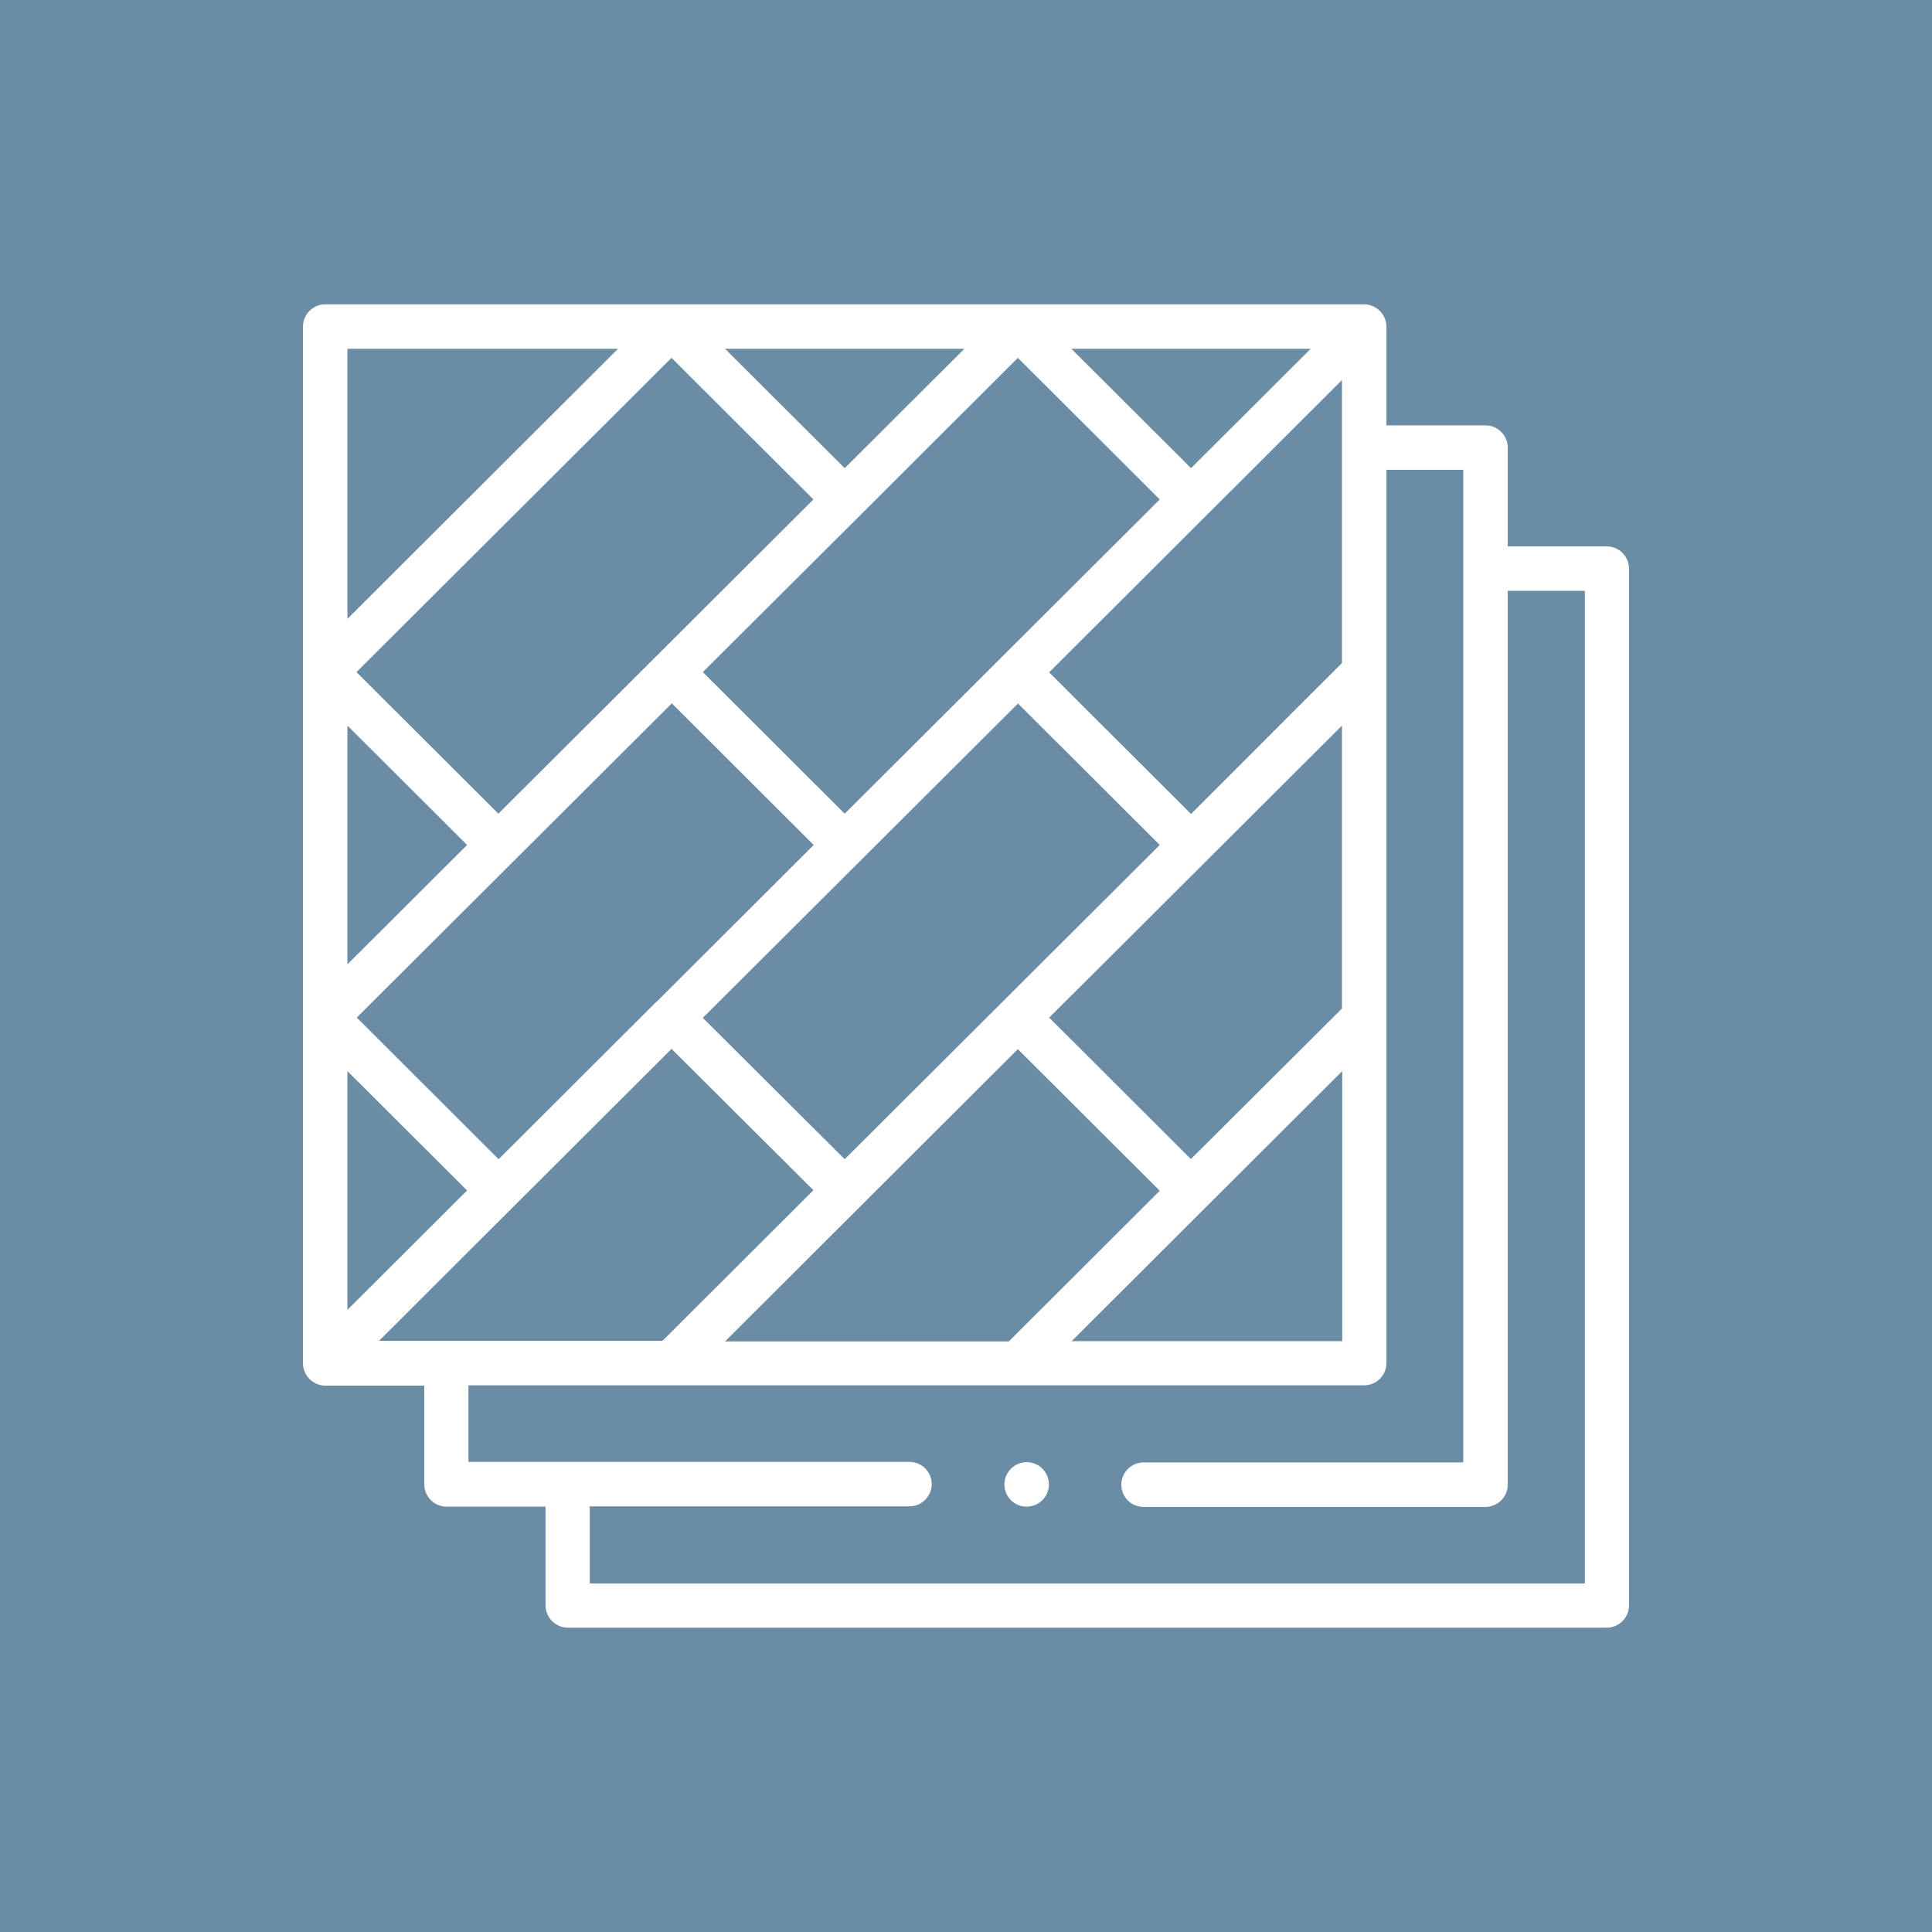 <?xml version="1.0" encoding="UTF-8"?>
<svg id="Layer_1" xmlns="http://www.w3.org/2000/svg" viewBox="0 0 70.4 70.4">
  <defs>
    <style>
      .cls-1 {
        fill: #fff;
      }

      .cls-2 {
        fill: #6b8ca5;
      }
    </style>
  </defs>
  <rect class="cls-2" y="0" width="70.4" height="70.4"/>
  <g>
    <path class="cls-1" d="M59.36,20.72c0-.44-.36-.81-.81-.81h-3.61v-3.6c0-.44-.36-.81-.81-.81h-3.61v-3.6c0-.44-.37-.81-.81-.81H11.85c-.44,0-.81.36-.81.81v37.78c0,.44.37.81.81.81h3.61v3.6c0,.44.36.81.81.81h3.61v3.6c0,.44.36.81.81.81h37.86c.44,0,.81-.36.81-.81V20.72ZM37.09,25.63l5.17,5.16-.05.05-11.43,11.4-5.17-5.15,11.48-11.45ZM23.91,36.51s0,0,0,0l-5.74,5.73-5.17-5.16.05-.05,11.43-11.4,5.17,5.16-5.73,5.72ZM37.09,38.23l5.17,5.16-5.5,5.49h-10.34l10.67-10.65ZM48.91,39.03v9.84h-9.86l9.86-9.84ZM43.4,42.24l-5.17-5.16,1.7-1.69c2.91-2.9,5.82-5.81,8.73-8.71l.24-.24v10.31l-5.51,5.49ZM48.86,24.2c-1.15,1.15-2.31,2.3-3.46,3.46l-2,2-5.17-5.16.1-.1,10.57-10.55v10.31l-.04.04ZM47.76,12.71l-4.36,4.35-4.36-4.35h8.72ZM42.26,18.2l-11.48,11.45-5.17-5.16,5.73-5.71s0,0,.01-.01l5.74-5.73,5.17,5.16ZM35.14,12.71l-4.36,4.35-4.36-4.35h8.72ZM29.64,18.2l-11.48,11.45-5.17-5.16,11.48-11.45,5.17,5.16ZM12.66,12.71h9.86l-9.86,9.84v-9.84ZM12.66,26.44l4.36,4.35-4.36,4.35v-8.7ZM12.66,39.03l4.36,4.35-4.36,4.35v-8.7ZM13.8,48.87l10.67-10.65,5.17,5.15-5.5,5.49h-10.33ZM21.49,57.69v-2.8h11.65c.44,0,.81-.36.81-.81s-.36-.81-.81-.81h-16.07v-2.79h32.64c.44,0,.81-.36.81-.81V17.12h2.8v36.17h-11.65c-.44,0-.81.36-.81.81s.36.81.81.81h12.46c.44,0,.81-.36.81-.81V21.53h2.81v36.17s-36.25,0-36.25,0Z"/>
    <path class="cls-1" d="M37.41,53.28c-.44,0-.81.36-.81.81s.36.81.81.81.81-.36.81-.81-.36-.81-.81-.81Z"/>
  </g>
</svg>